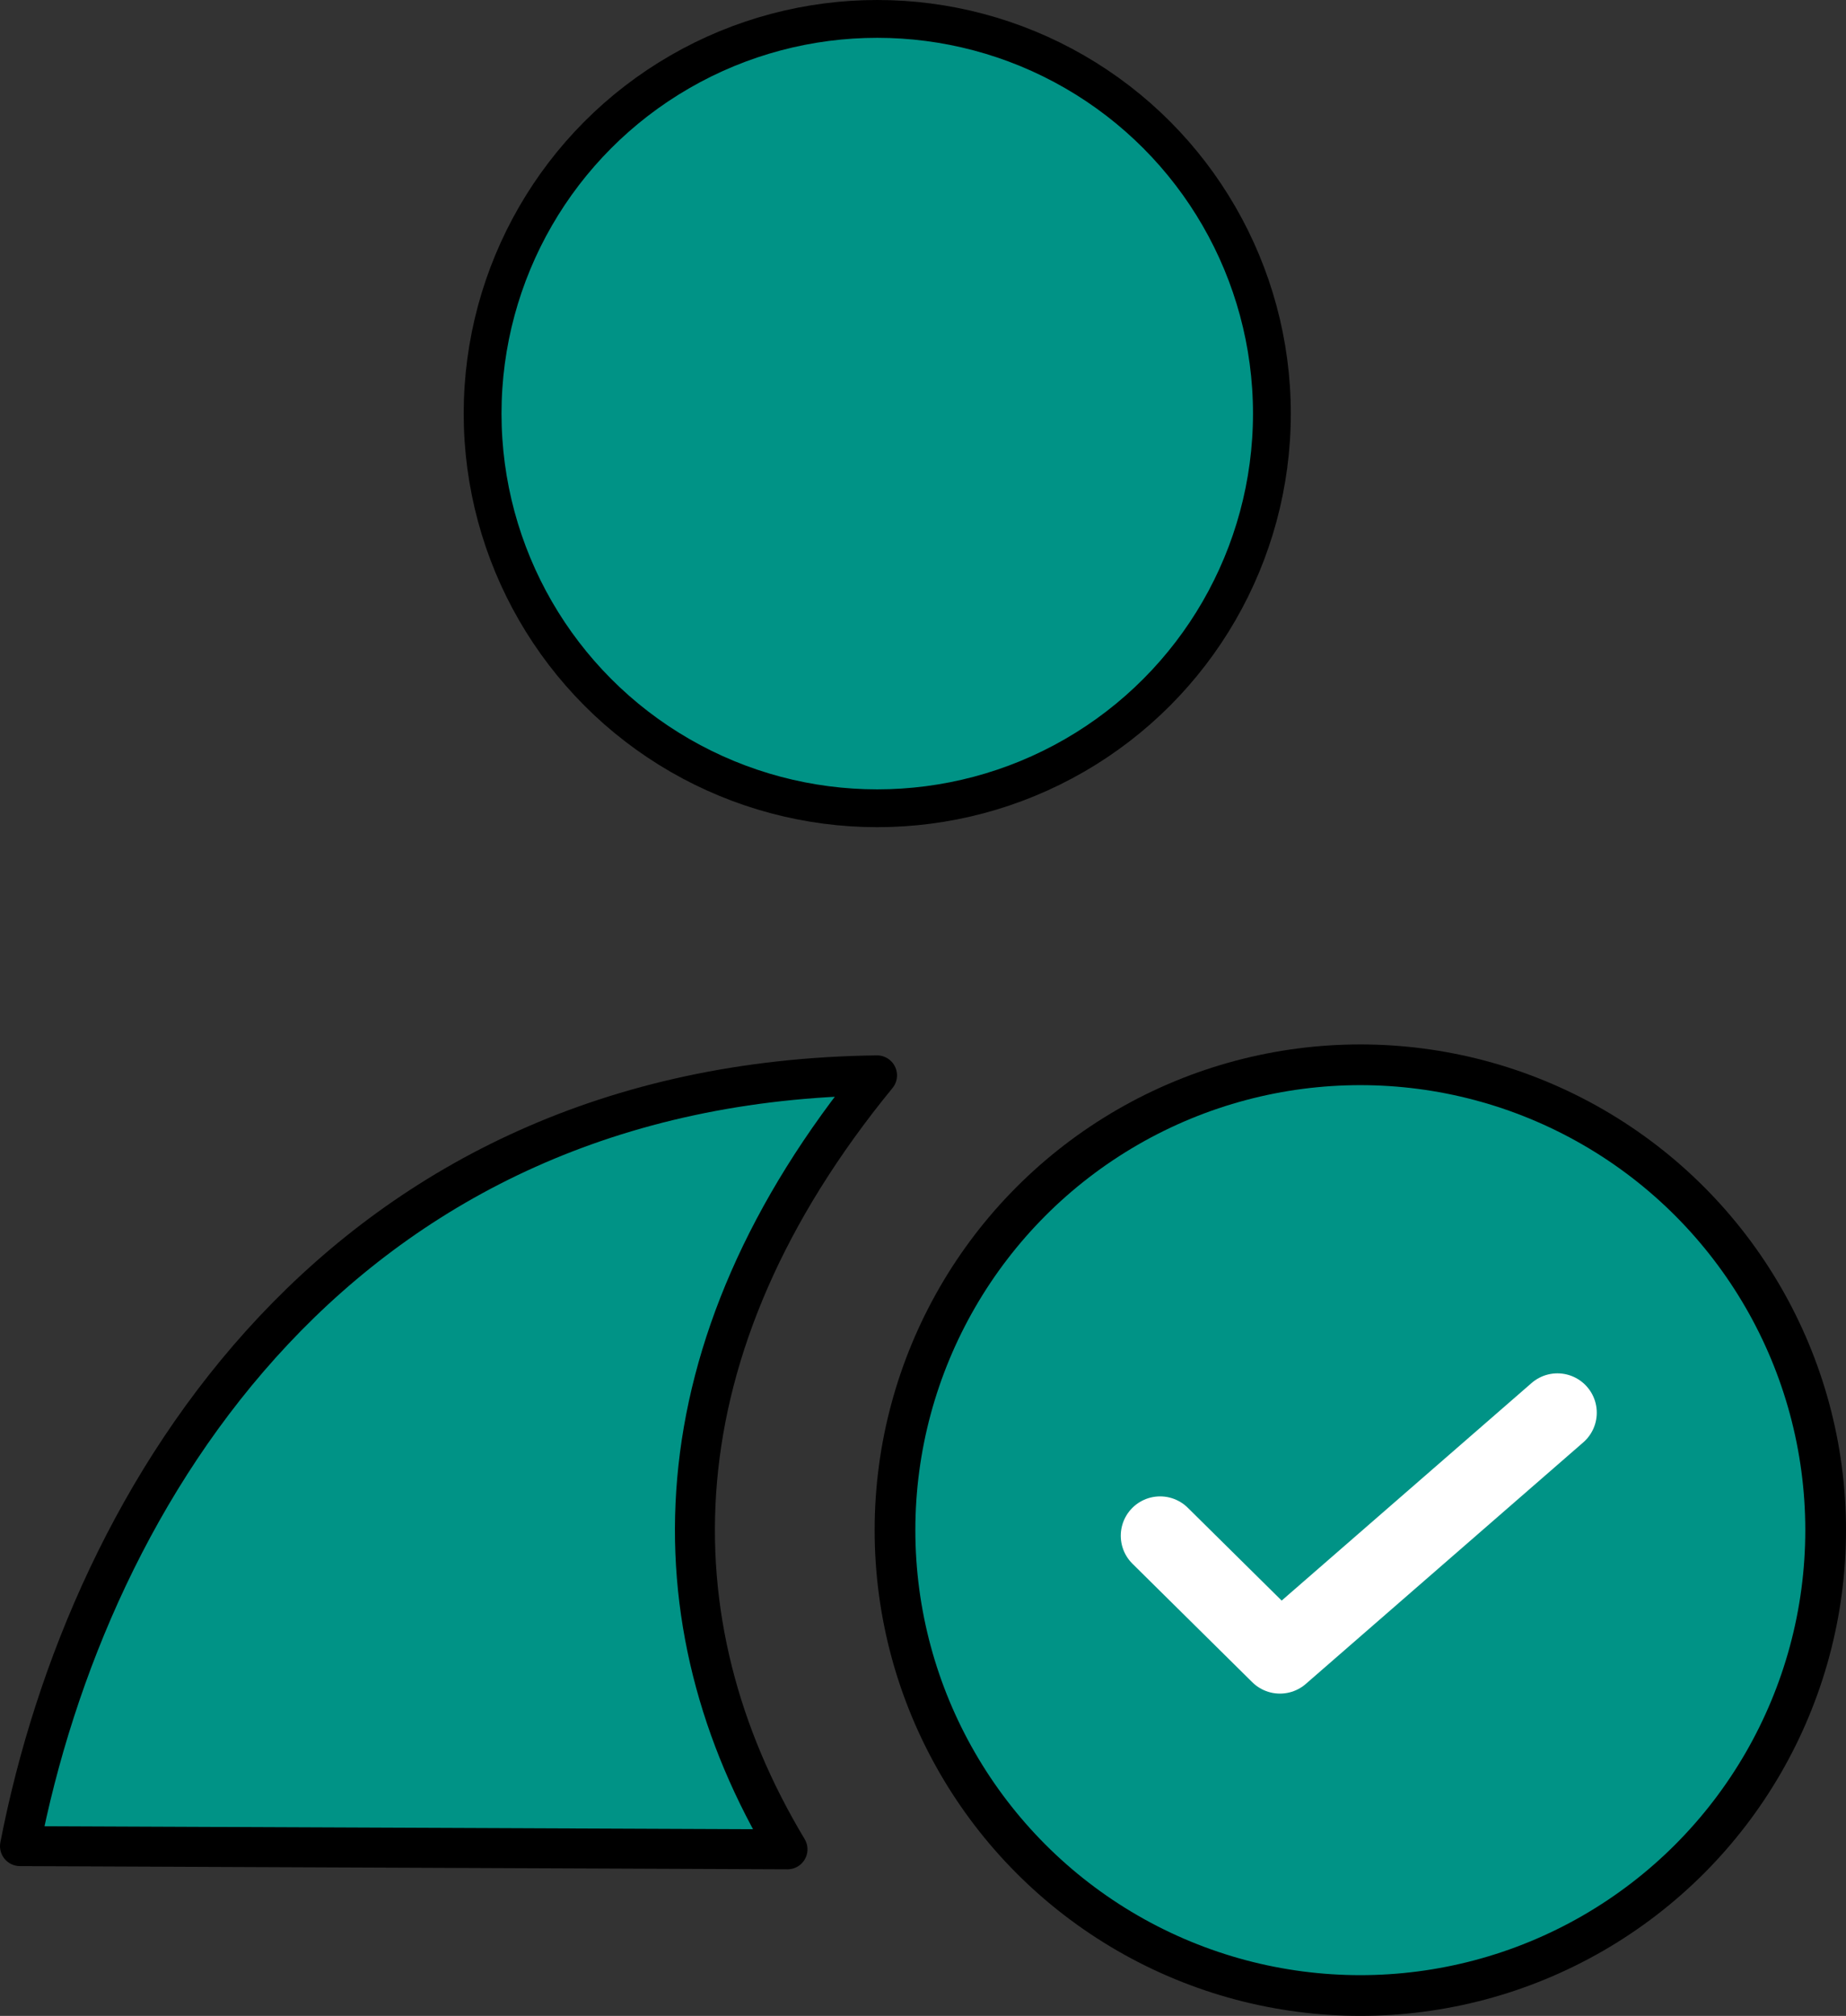 <?xml version="1.0" encoding="UTF-8" standalone="no"?>
<!-- Created with Inkscape (http://www.inkscape.org/) -->

<svg
   version="1.1"
   id="svg1"
   width="191.94"
   height="209.586"
   viewBox="0 0 191.94 209.586"
   sodipodi:docname="register.svg"
   inkscape:version="1.4.2 (2aeb623e1d, 2025-05-12)"
   xmlns:inkscape="http://www.inkscape.org/namespaces/inkscape"
   xmlns:sodipodi="http://sodipodi.sourceforge.net/DTD/sodipodi-0.dtd"
   xmlns="http://www.w3.org/2000/svg"
   xmlns:svg="http://www.w3.org/2000/svg">
  <rect x="0" y="0" width="191.94" height="209.586" fill="#333333" stroke="none"/>
  <defs
     id="defs1" />
  <sodipodi:namedview
     id="namedview1"
     pagecolor="#ffffff"
     bordercolor="#666666"
     borderopacity="1.0"
     inkscape:showpageshadow="2"
     inkscape:pageopacity="0.0"
     inkscape:pagecheckerboard="0"
     inkscape:deskcolor="#d1d1d1"
     showgrid="false"
     inkscape:zoom="2.0897703"
     inkscape:cx="100.72877"
     inkscape:cy="103.83916"
     inkscape:window-width="1920"
     inkscape:window-height="1051"
     inkscape:window-x="0"
     inkscape:window-y="0"
     inkscape:window-maximized="1"
     inkscape:current-layer="layer1" />
  <g
     inkscape:groupmode="layer"
     id="layer1"
     inkscape:label="Image 1"
     style="display:inline;opacity:1;mix-blend-mode:normal"
     transform="translate(-42.144,-32.169)">
    <ellipse
       style="fill:#009386;fill-opacity:1;stroke:#000000;stroke-width:4.233;stroke-dasharray:none"
       id="path1-3"
       cx="183.585"
       cy="191.255"
       rx="48.383"
       ry="48.383" />
    <circle
       style="fill:#009386;fill-opacity:1;stroke:#000000;stroke-width:3.932;stroke-dasharray:none"
       id="path1"
       cx="133.357"
       cy="75.169"
       r="41.034" />
    <path
       style="fill:#009386;fill-opacity:1;stroke:#000000;stroke-width:4.157;stroke-linecap:butt;stroke-linejoin:round;stroke-dasharray:none;stroke-opacity:1"
       d="m 44.223,224.106 c 7.186,-36.887 33.507,-79.452 89.111,-80.133 -23.256,28.392 -23.516,56.84 -9.31,80.466 z"
       id="path2"
       sodipodi:nodetypes="cccc" />
  </g>
  <path
     style="fill:none;stroke:#ffffff;stroke-width:8.183;stroke-linecap:round;stroke-linejoin:round;stroke-dasharray:none;stroke-opacity:1"
     d="m 120.625,159.667 12.46,12.321 28.85,-25.113"
     id="path3"
     sodipodi:nodetypes="ccc" />
</svg>
